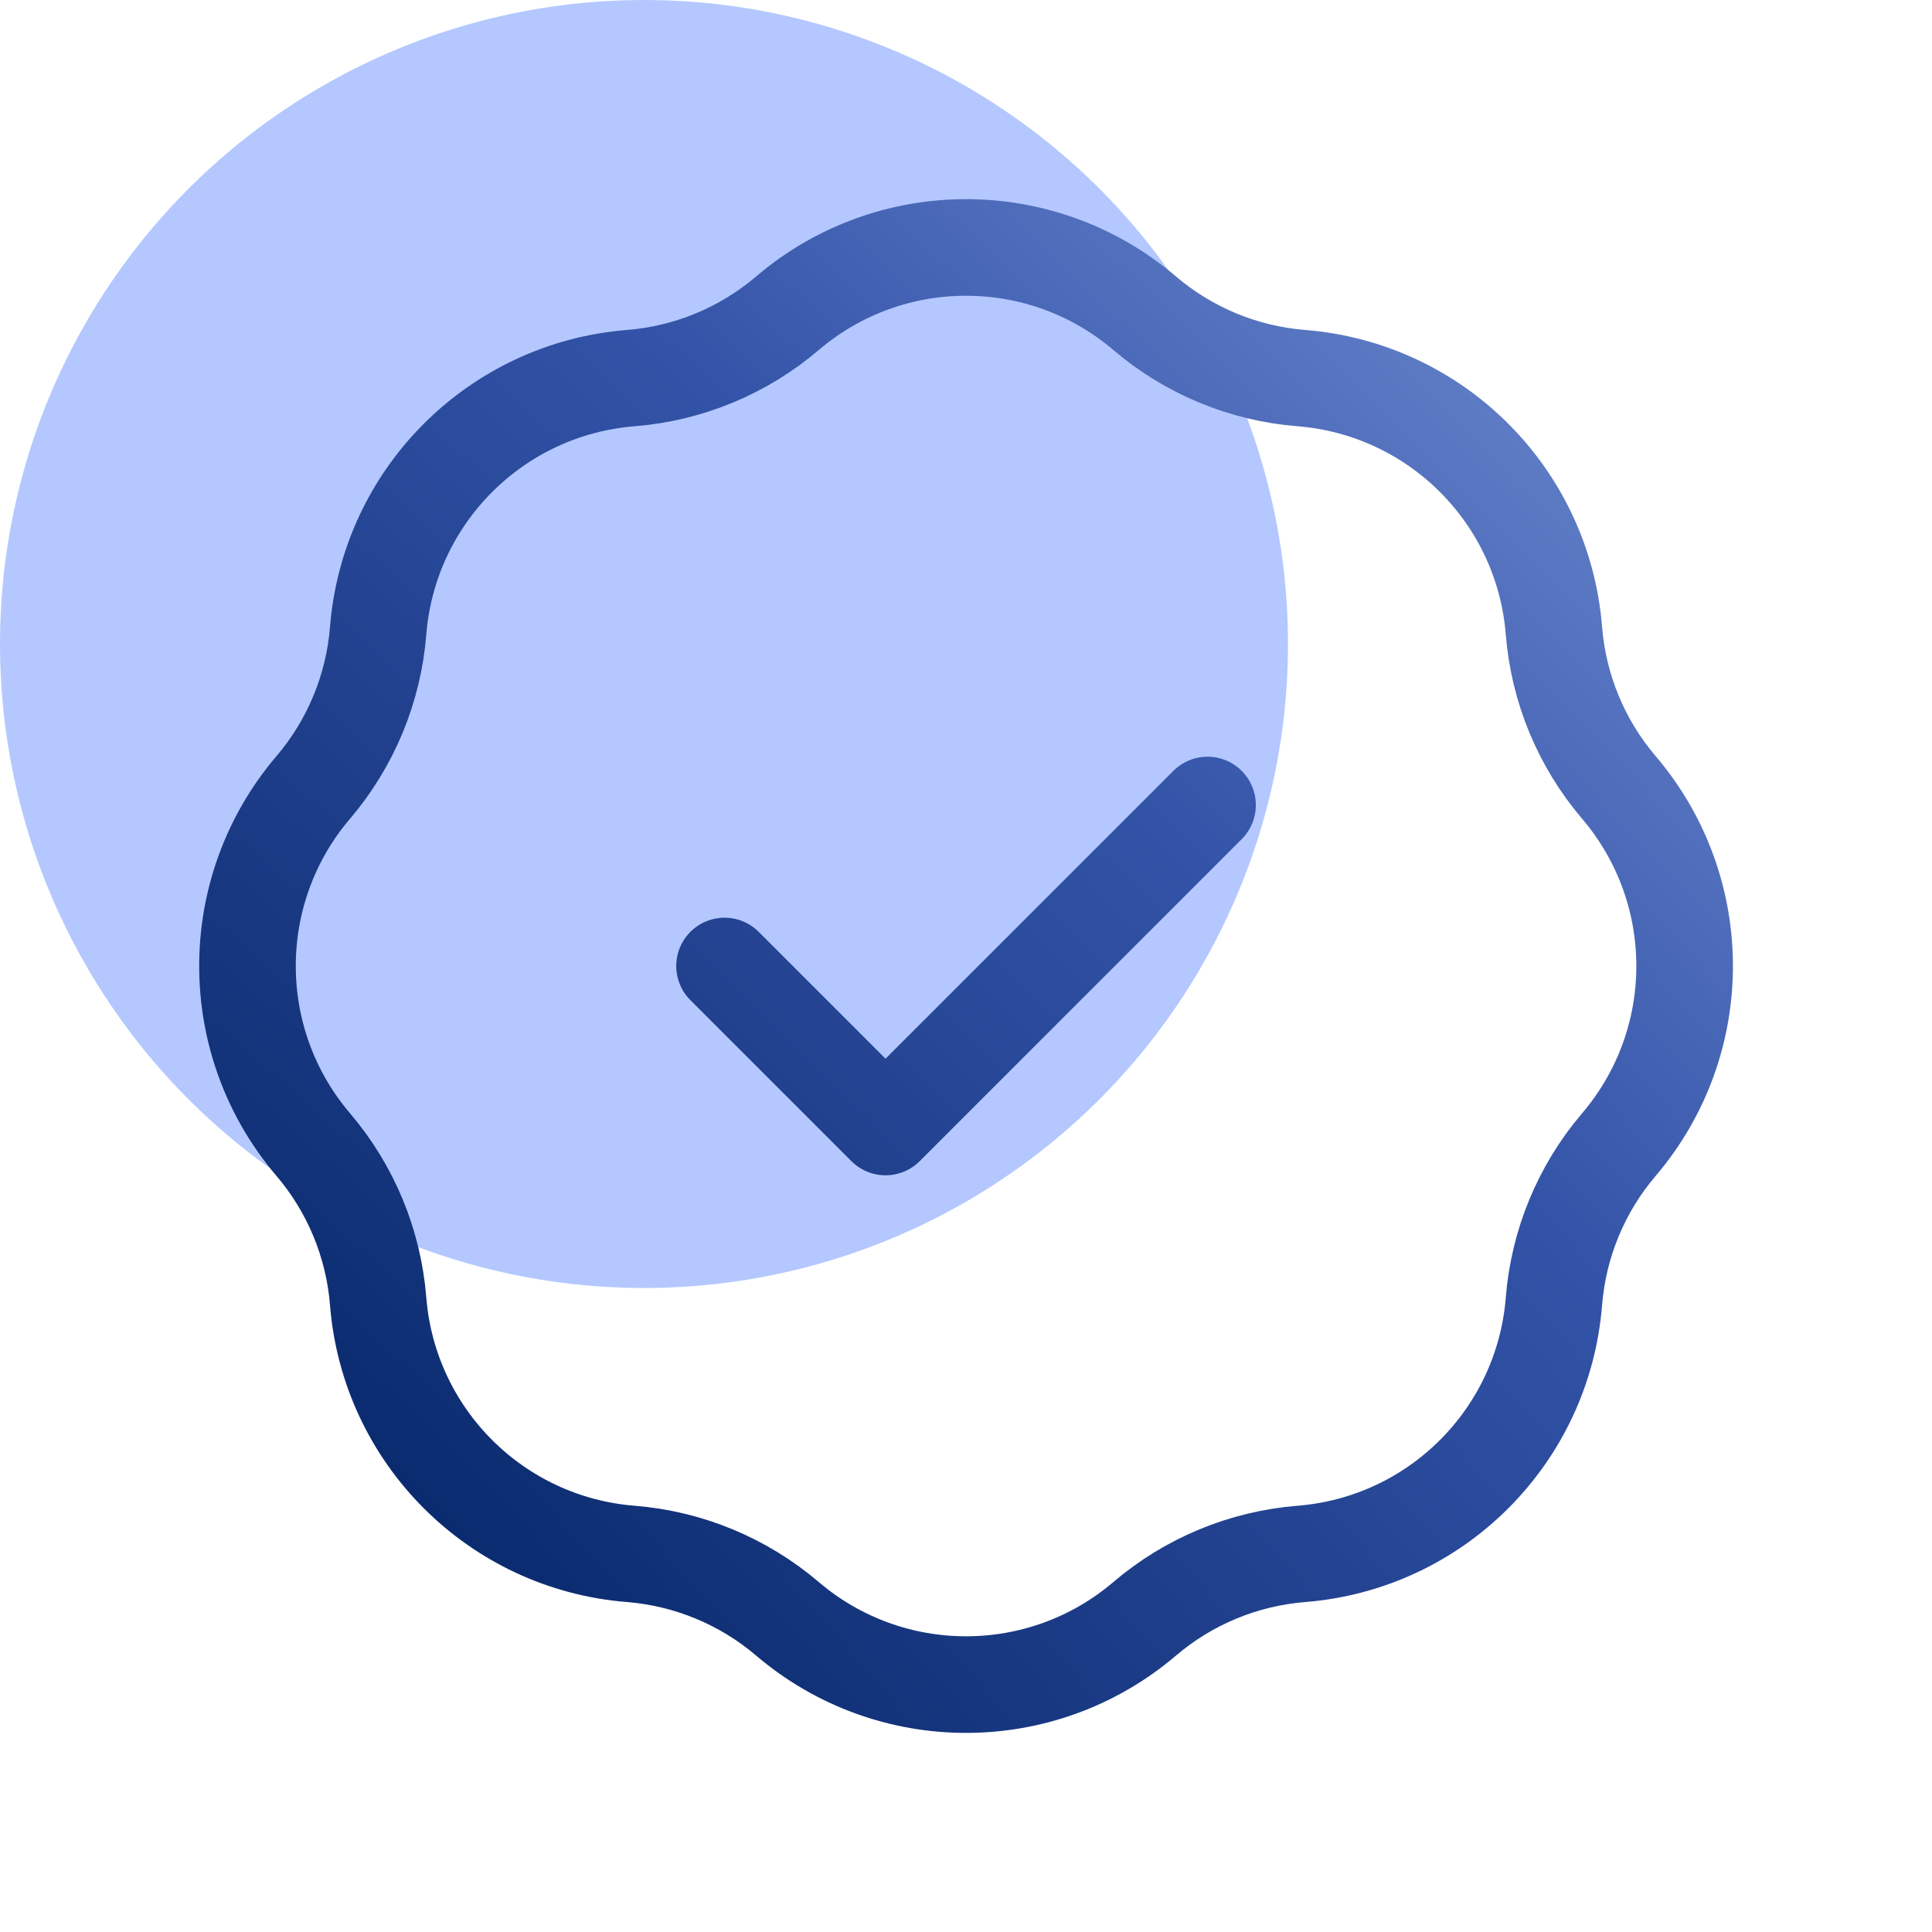 <svg width="48" height="48" viewBox="0 0 48 48" fill="none" xmlns="http://www.w3.org/2000/svg">
  <circle cx="16" cy="16" r="16" fill="#B4C8FF"/>
  <path d="M18.001 24L22.001 28L30.001 20M15.671 9.394C17.106 9.28 18.468 8.716 19.564 7.782C22.121 5.603 25.882 5.603 28.439 7.782C29.534 8.716 30.897 9.28 32.332 9.394C35.681 9.662 38.34 12.321 38.607 15.67C38.722 17.105 39.286 18.467 40.22 19.563C42.399 22.12 42.399 25.881 40.22 28.438C39.286 29.533 38.722 30.896 38.607 32.331C38.34 35.68 35.681 38.339 32.332 38.606C30.897 38.721 29.534 39.285 28.439 40.219C25.882 42.398 22.121 42.398 19.564 40.219C18.468 39.285 17.106 38.721 15.671 38.606C12.322 38.339 9.663 35.68 9.395 32.331C9.281 30.896 8.716 29.533 7.783 28.438C5.604 25.881 5.604 22.12 7.783 19.563C8.716 18.467 9.281 17.105 9.395 15.67C9.663 12.321 12.322 9.662 15.671 9.394Z" 
        stroke="url(#paint0_radial_custom)" stroke-width="2.4" stroke-linecap="round" stroke-linejoin="round"/>
  <defs>
    <radialGradient id="paint0_radial_custom" cx="0" cy="0" r="1" gradientUnits="userSpaceOnUse" gradientTransform="translate(5.628 41.853) rotate(-44.725) scale(62.884 225.97)">
      <stop offset="0%" stop-color="#002060"/>
      <stop offset="50%" stop-color="#3353A8"/>
      <stop offset="100%" stop-color="#99B2ED"/>
    </radialGradient>
  </defs>
</svg>
